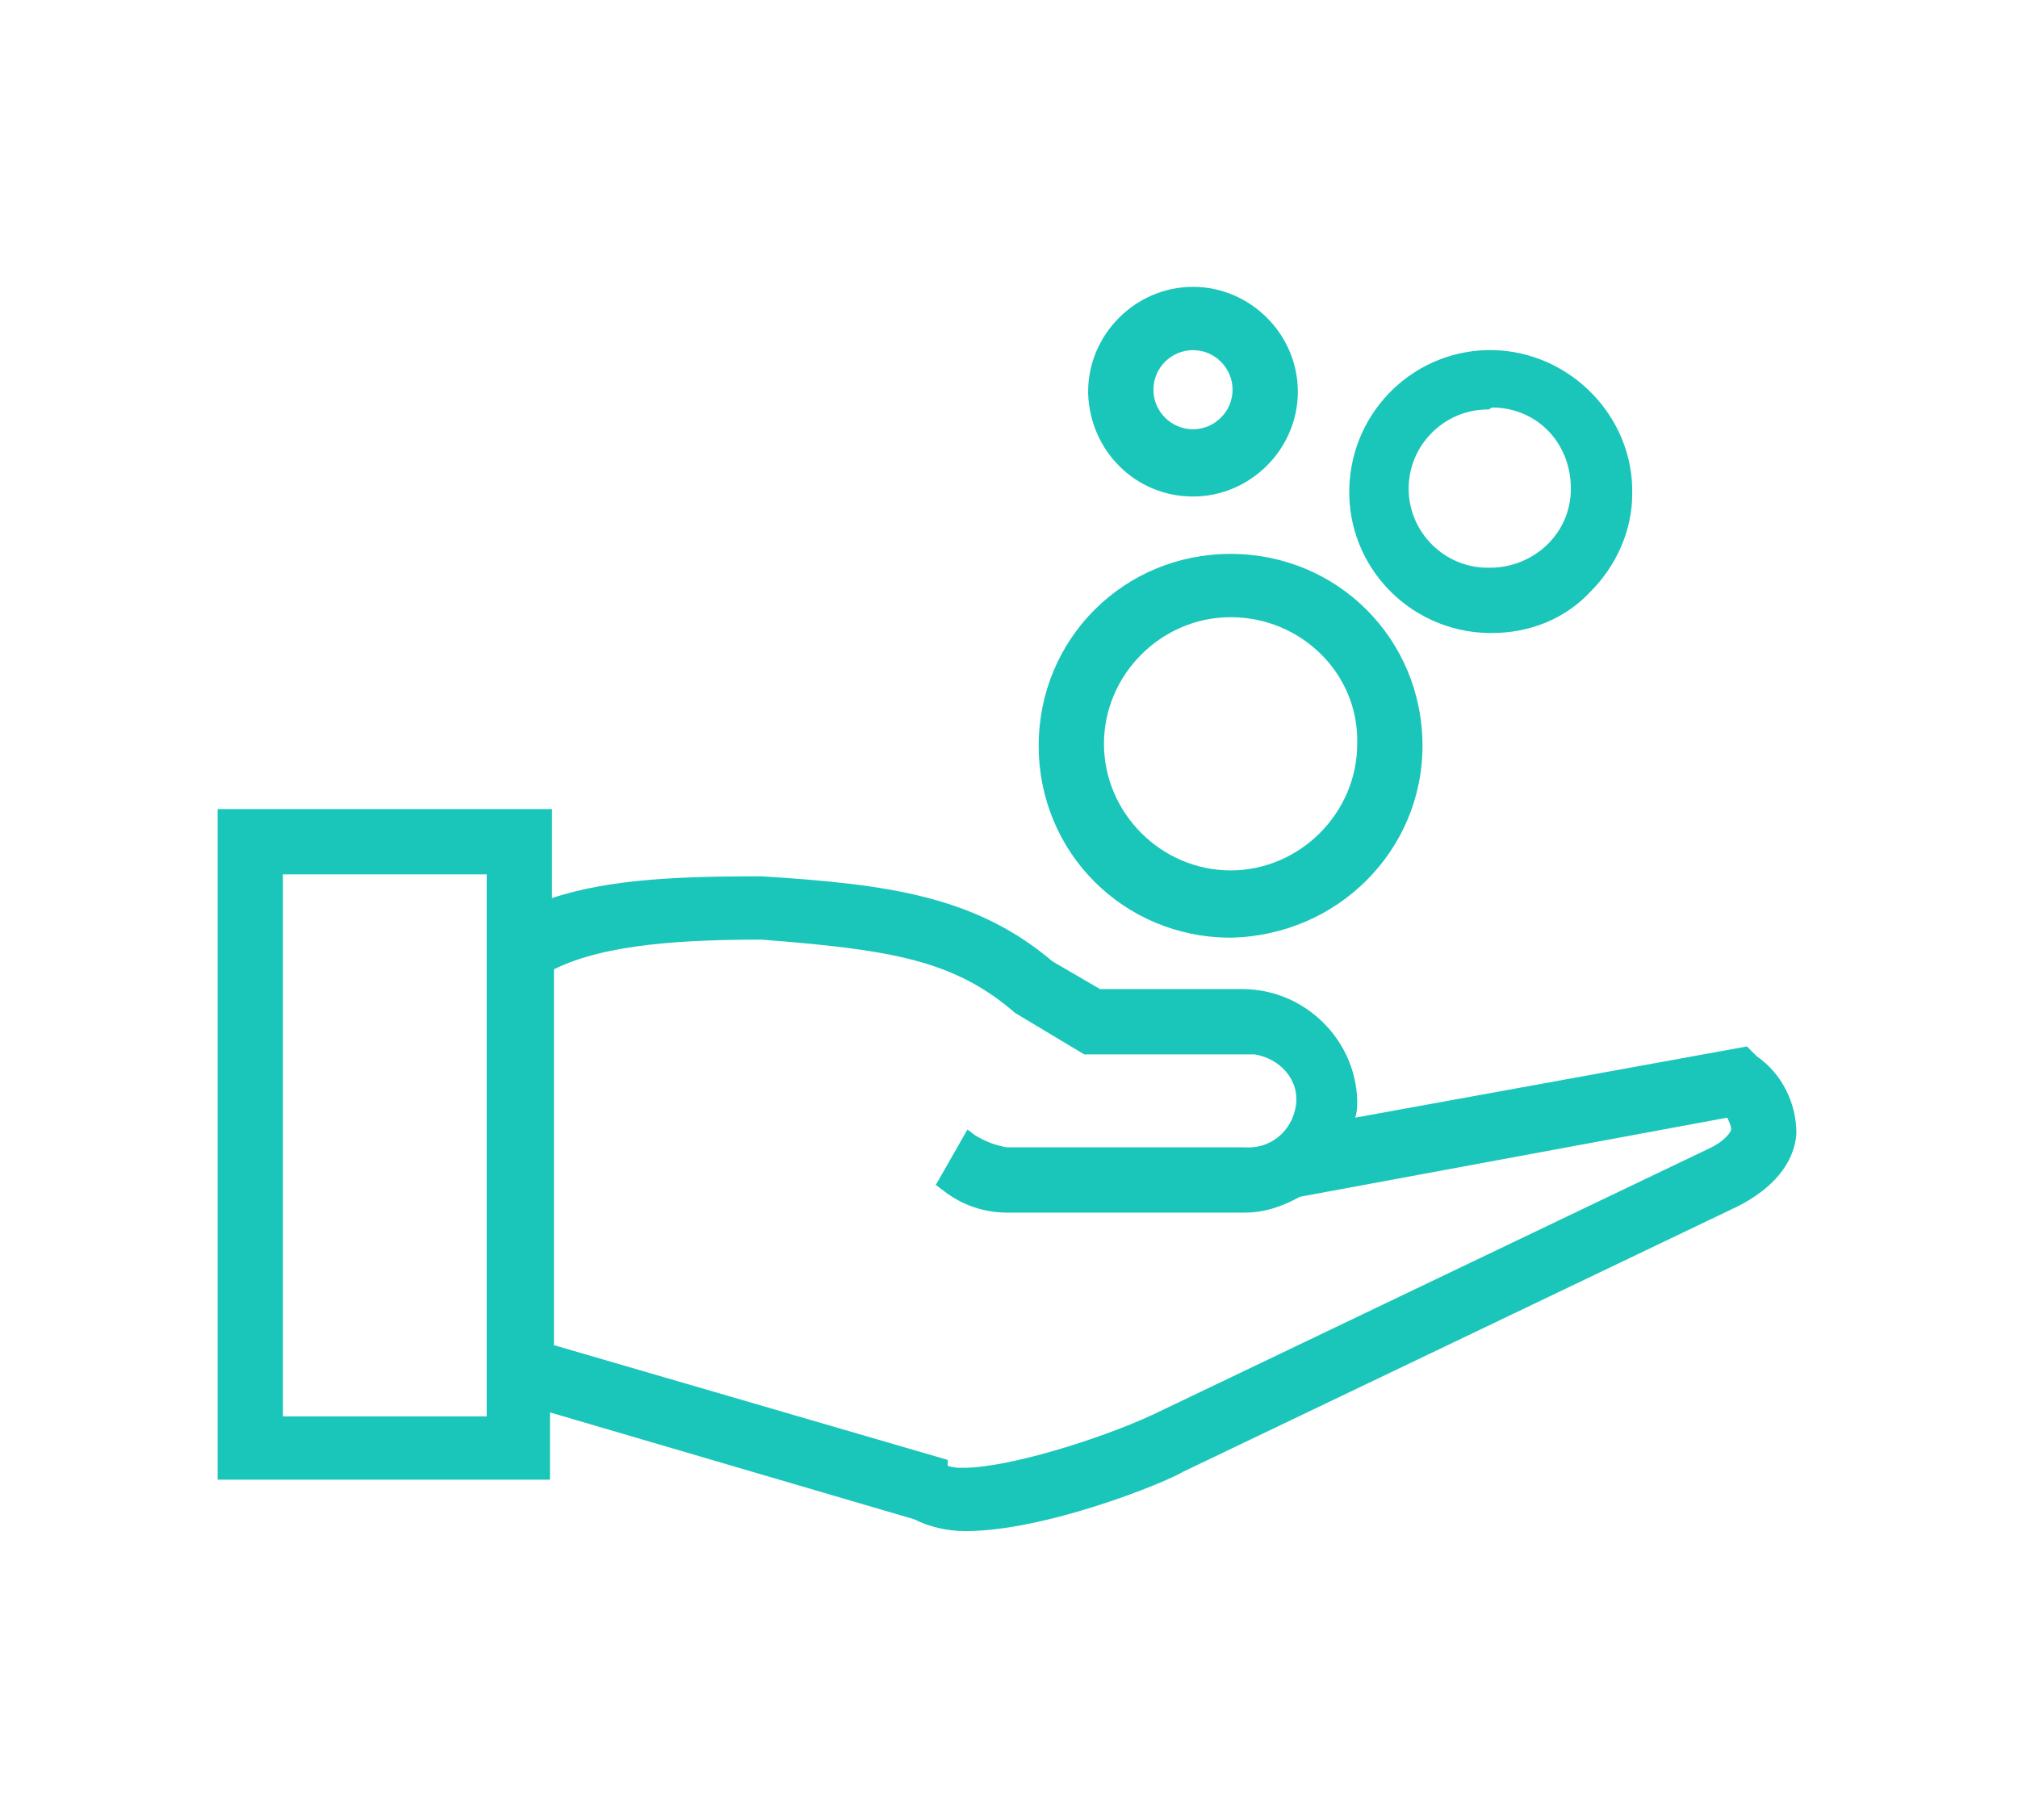 <?xml version="1.0" encoding="UTF-8"?> <svg xmlns="http://www.w3.org/2000/svg" xmlns:xlink="http://www.w3.org/1999/xlink" version="1.1" id="AW" x="0px" y="0px" viewBox="0 0 102 92" style="enable-background:new 0 0 102 92;" xml:space="preserve"> <style type="text/css"> .st0{fill:#1AC6BA;} </style> <path class="st0" d="M48.8,77.4c-0.9,0-1.8-0.2-2.6-0.6l-18.4-5.4v3.4H11V40.9h16.9v4.5c3-1,6.7-1.1,10.6-1.1 c6.4,0.4,10.8,1,14.7,4.3l2.4,1.4h7.2c3.1,0,5.7,2.5,5.8,5.6c0,0.3,0,0.6-0.1,0.9l19.8-3.6l0.5,0.5c1.3,0.9,2,2.4,2,3.9 c-0.1,1.5-1.2,2.8-3,3.7l-28,13.4l0,0C58.8,75,52.8,77.4,48.8,77.4z M47.9,74.1c0.3,0.1,0.5,0.1,0.8,0.1c2.2,0,6.8-1.4,9.6-2.7 l28-13.4c0.9-0.4,1.2-0.9,1.2-1c0-0.2-0.1-0.4-0.2-0.6l-21.6,4c-0.9,0.5-1.8,0.8-2.8,0.8h-12c-1.2,0-2.3-0.4-3.2-1.1l-0.4-0.3 l1.6-2.8l0.4,0.3c0.5,0.3,1,0.5,1.6,0.6h12c1.3,0.1,2.4-0.8,2.6-2.1s-0.8-2.4-2.1-2.6c-0.1,0-0.3,0-0.4,0h-8.2l-3.5-2.1 c-3.1-2.7-6.4-3.2-12.8-3.7c-3.8,0-7.9,0.2-10.5,1.5V68l19.9,5.8L47.9,74.1L47.9,74.1z M24.6,71.5V44.2H14.3v27.4H24.6z"></path> <path class="st0" d="M62.2,47.4c-5.4,0-9.7-4.3-9.7-9.7s4.3-9.7,9.7-9.7s9.7,4.3,9.7,9.7C71.9,43,67.6,47.3,62.2,47.4z M62.2,31.2 c-3.5,0-6.4,2.9-6.4,6.4c0,3.5,2.9,6.4,6.4,6.4c3.5,0,6.4-2.9,6.4-6.4C68.7,34.1,65.8,31.2,62.2,31.2C62.2,31.2,62.2,31.2,62.2,31.2 z"></path> <path class="st0" d="M75.2,32c-4-0.1-7.1-3.4-7-7.3c0.1-4,3.4-7.1,7.3-7s7.1,3.4,7,7.3c0,1.8-0.8,3.6-2.1,4.9 c-1.3,1.4-3.1,2.1-5,2.1L75.2,32z M75.2,20.7c-2.2,0-4,1.8-4,4c0,2.2,1.8,4,4,4c0,0,0.1,0,0.1,0c2.2,0,4.1-1.7,4.1-4s-1.7-4.1-4-4.1 C75.3,20.7,75.2,20.7,75.2,20.7z"></path> <path class="st0" d="M60.3,25.1c-2.9,0-5.2-2.3-5.3-5.2c0,0,0-0.1,0-0.1c0-2.9,2.4-5.3,5.3-5.3c2.9,0,5.3,2.4,5.3,5.3 C65.6,22.7,63.2,25.1,60.3,25.1C60.3,25.1,60.3,25.1,60.3,25.1z M60.3,17.7c-1.1,0-2,0.9-2,2s0.9,2,2,2s2-0.9,2-2 C62.3,18.6,61.4,17.7,60.3,17.7z"></path> </svg> 